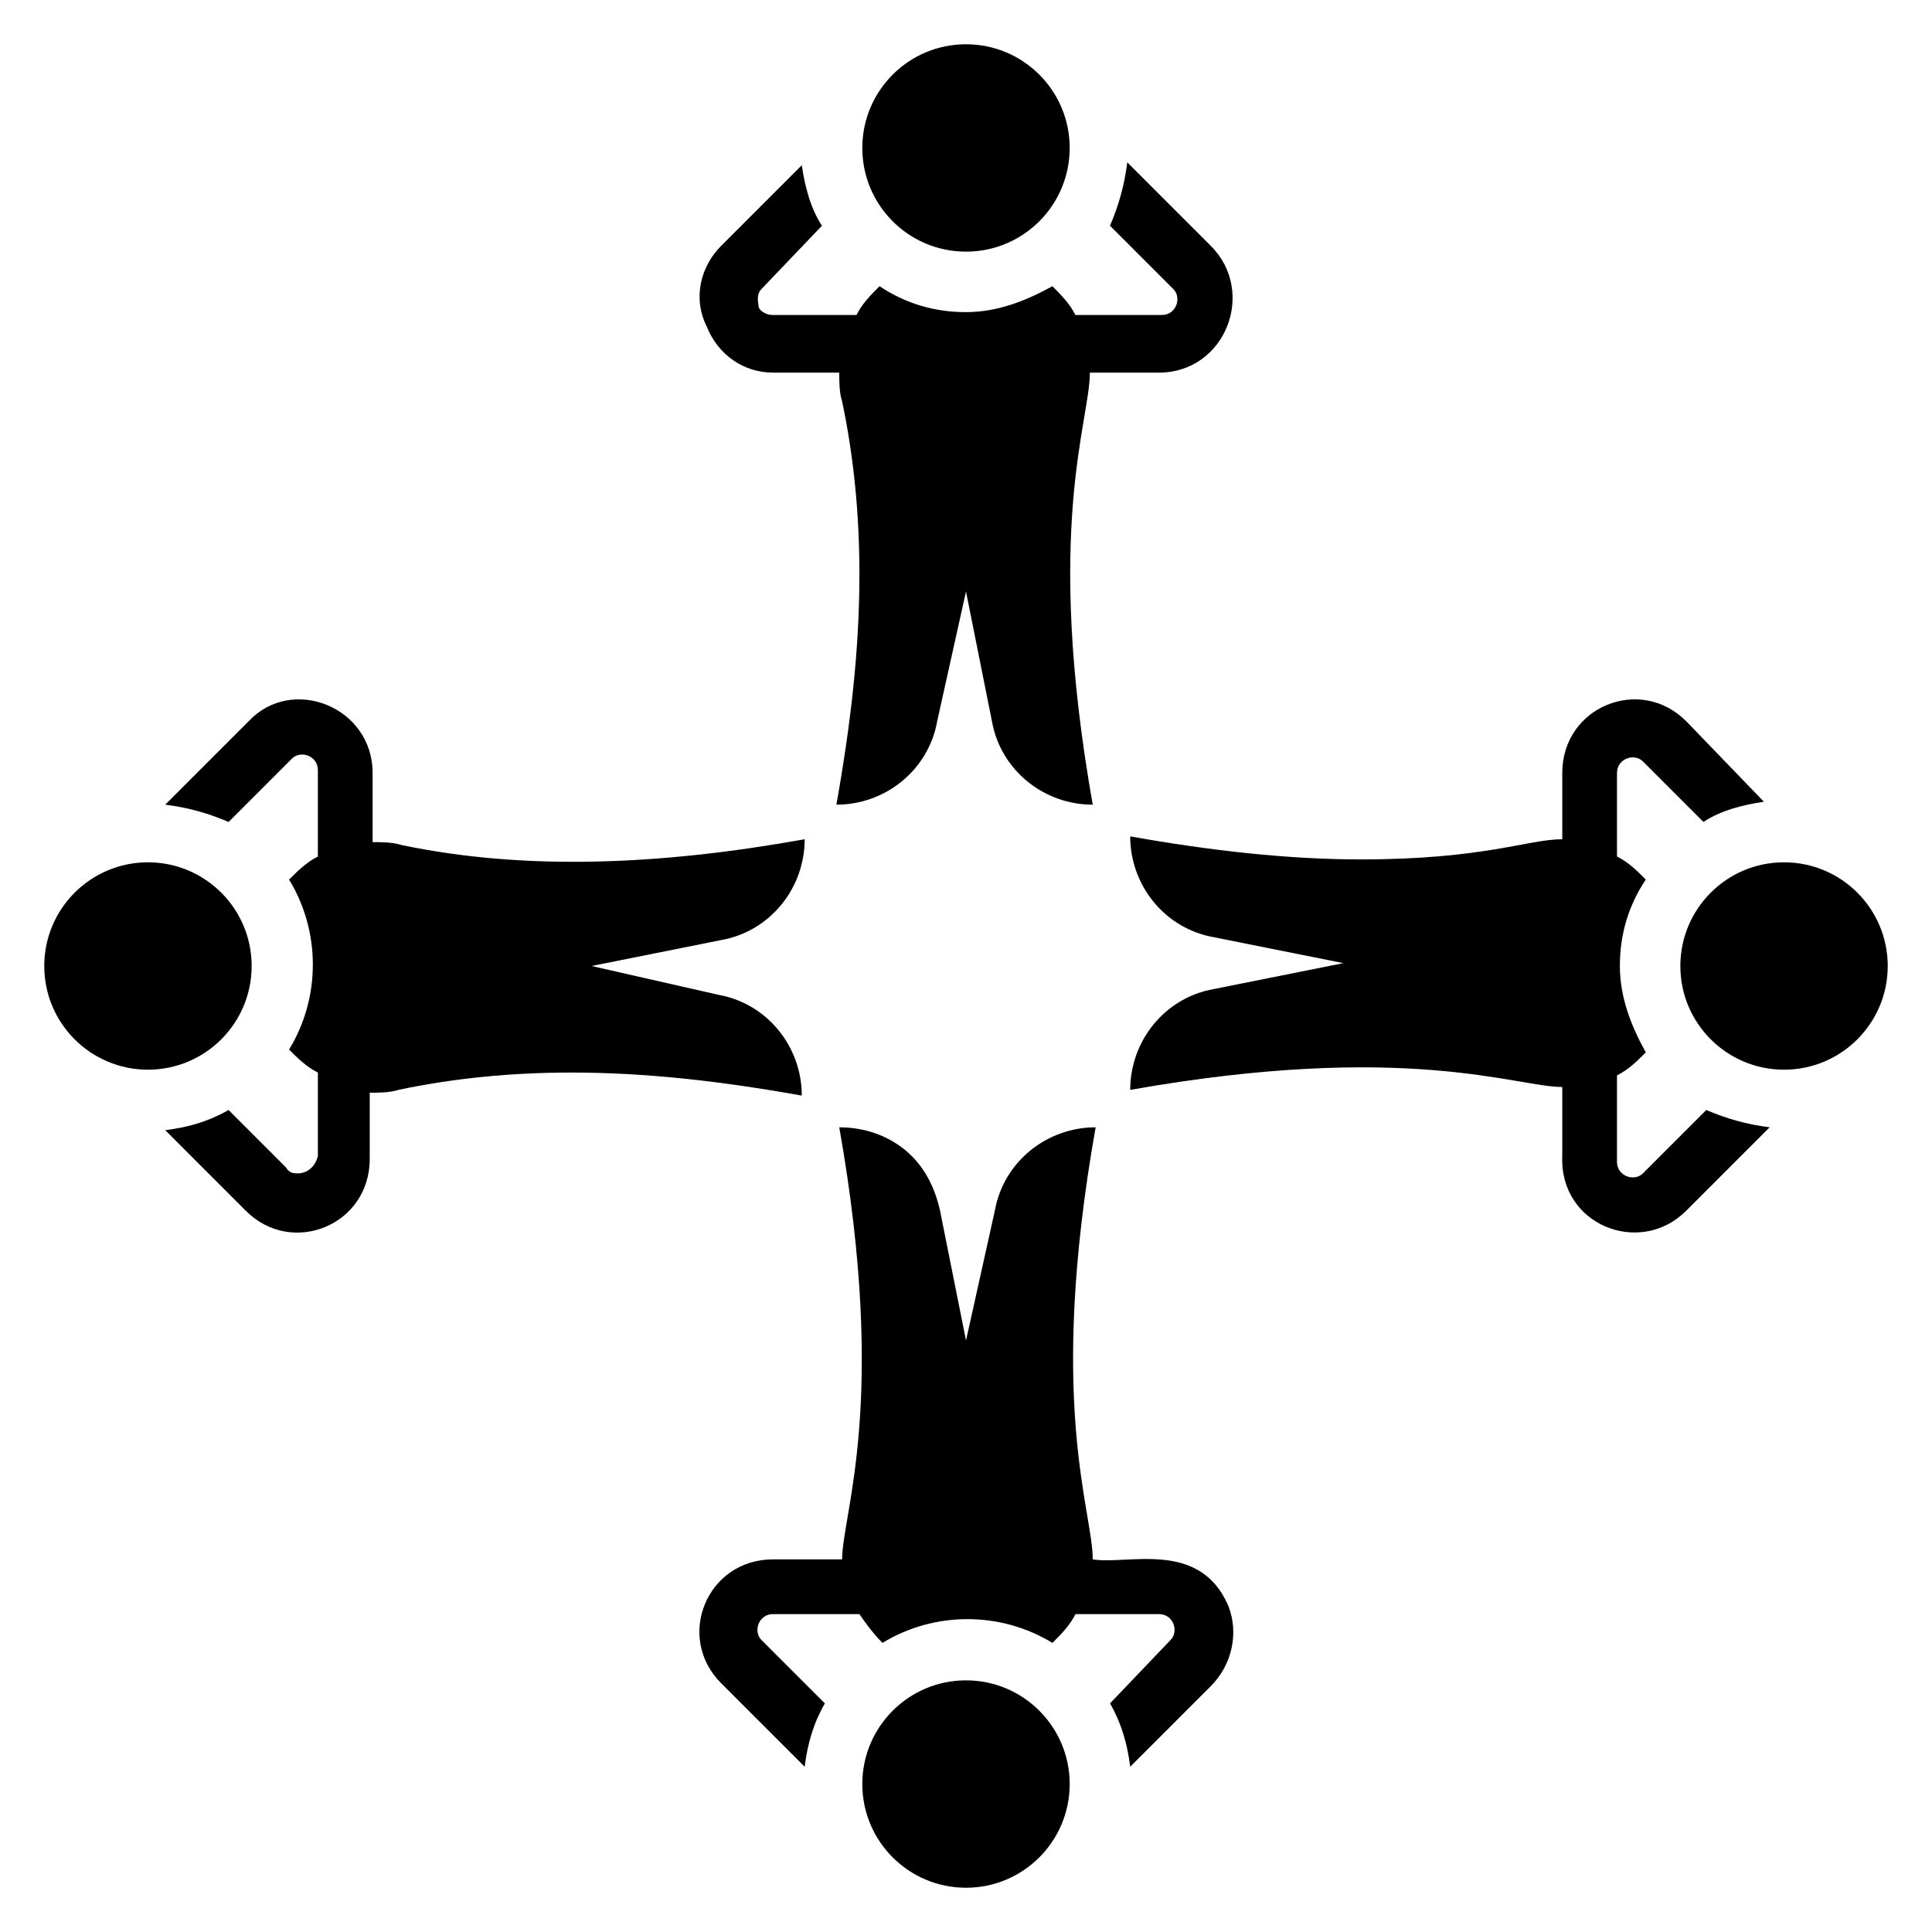 <?xml version="1.0" encoding="UTF-8"?>
<!-- Uploaded to: ICON Repo, www.svgrepo.com, Generator: ICON Repo Mixer Tools -->
<svg fill="#000000" width="800px" height="800px" version="1.1" viewBox="144 144 512 512" xmlns="http://www.w3.org/2000/svg">
 <g>
  <path d="m427.48 183.21c0 15.18-12.305 27.48-27.48 27.48-15.18 0-27.48-12.301-27.48-27.48 0-15.176 12.301-27.48 27.48-27.48 15.176 0 27.48 12.305 27.48 27.48"/>
  <path d="m464.88 209.16-22.137-22.137c-0.762 6.106-2.289 11.449-4.582 16.793l16.793 16.793c2.289 2.289 0.762 6.871-3.055 6.871h-22.902c-1.527-3.055-3.816-5.344-6.106-7.633-6.871 3.816-14.504 6.871-22.902 6.871-8.398 0-16.031-2.289-22.902-6.871-2.289 2.289-4.582 4.582-6.106 7.633h-22.137c-2.289 0-3.816-1.527-3.816-2.289 0-0.762-0.762-3.055 0.762-4.582l16.039-16.793c-3.055-4.582-4.582-10.688-5.344-16.031l-21.375 21.375c-5.344 5.344-7.633 13.742-3.816 21.375 3.055 7.633 9.922 12.215 17.559 12.215h17.559c0 2.289 0 5.344 0.762 7.633 3.055 14.504 4.582 29.77 4.582 45.801 0 19.848-2.289 39.695-6.106 61.066 12.977 0 24.426-9.16 26.719-22.137l7.629-34.352 6.871 34.352c2.289 12.977 13.742 22.137 26.719 22.137-12.977-73.281-0.762-101.52-0.762-114.5h18.32c17.551 0.004 25.949-21.371 13.734-33.586z"/>
  <path d="m427.48 616.79c0 15.176-12.305 27.48-27.48 27.48-15.18 0-27.48-12.305-27.48-27.48 0-15.176 12.301-27.48 27.48-27.48 15.176 0 27.48 12.305 27.48 27.48"/>
  <path d="m433.59 557.25c0-12.977-12.215-41.223 0.762-114.5-12.977 0-24.426 9.16-26.719 22.137l-7.629 34.352-6.871-34.352c-1.527-6.871-4.582-12.215-9.16-16.031-4.582-3.816-10.688-6.106-17.559-6.106 12.977 73.281 0.762 102.29 0.762 114.5h-18.32c-17.559 0-25.953 20.609-13.742 32.824l22.137 22.137c0.762-6.106 2.289-11.449 5.344-16.793l-16.793-16.793c-2.289-2.289-0.762-6.871 3.055-6.871h22.902c1.527 2.289 3.816 5.344 6.106 7.633 13.742-8.398 31.297-8.398 45.039 0 2.289-2.289 4.582-4.582 6.106-7.633h22.137c3.816 0 5.344 4.582 3.055 6.871l-16.031 16.789c3.055 5.344 4.582 10.688 5.344 16.793l21.375-21.375c5.344-5.344 7.633-13.742 4.582-21.375-7.637-17.551-26.719-10.684-35.879-12.207z"/>
  <path d="m644.27 400c0 15.176-12.305 27.48-27.48 27.48-15.176 0-27.48-12.305-27.48-27.48 0-15.18 12.305-27.48 27.48-27.48 15.176 0 27.48 12.301 27.48 27.48"/>
  <path d="m590.84 464.88 22.137-22.137c-6.106-0.762-11.449-2.289-16.793-4.582l-16.793 16.793c-2.289 2.289-6.871 0.762-6.871-3.055v-22.902c3.055-1.527 5.344-3.816 7.633-6.106-3.816-6.871-6.871-14.504-6.871-22.902 0-8.398 2.289-16.031 6.871-22.902-2.289-2.289-4.582-4.582-7.633-6.106v-22.137c0-3.816 4.582-5.344 6.871-3.055l16.031 16.031c4.582-3.055 10.688-4.582 16.031-5.344l-20.613-21.367c-12.215-12.215-32.824-3.816-32.824 13.742v17.559c-9.16 0-20.609 5.344-53.434 5.344-19.082 0-39.695-2.289-61.066-6.106 0 12.977 9.16 24.426 22.137 26.719l34.352 6.871-34.352 6.871c-12.977 2.289-22.137 13.742-22.137 26.719 73.281-12.977 102.29-0.762 114.5-0.762v18.32c-0.766 18.309 20.605 26.707 32.82 14.492z"/>
  <path d="m222.9 454.96c-0.762 0-2.289 0-3.055-1.527l-15.266-15.27c-5.344 3.055-10.688 4.582-16.793 5.344l21.371 21.375c12.215 12.215 32.824 3.816 32.824-13.742v-17.559c2.289 0 5.344 0 7.633-0.762 14.504-3.055 29.77-4.582 45.801-4.582 19.848 0 39.695 2.289 61.066 6.106 0-12.977-9.16-24.426-22.137-26.719l-33.586-7.625 34.352-6.871c12.977-2.289 22.137-13.742 22.137-26.719-38.168 6.871-74.043 8.398-106.87 1.527-2.289-0.762-5.344-0.762-7.633-0.762v-18.32c0-17.559-21.375-25.953-32.824-13.742l-22.137 22.137c6.106 0.762 11.449 2.289 16.793 4.582l16.793-16.793c2.289-2.289 6.871-0.762 6.871 3.055v22.902c-3.055 1.527-5.344 3.816-7.633 6.106 8.398 13.742 8.398 31.297 0 45.039 2.289 2.289 4.582 4.582 7.633 6.106v22.137c-0.766 3.051-3.055 4.578-5.344 4.578z"/>
  <path d="m210.69 400c0 15.176-12.301 27.48-27.48 27.48-15.176 0-27.48-12.305-27.48-27.48 0-15.18 12.305-27.48 27.48-27.48 15.18 0 27.48 12.301 27.48 27.48"/>
 </g>
</svg>